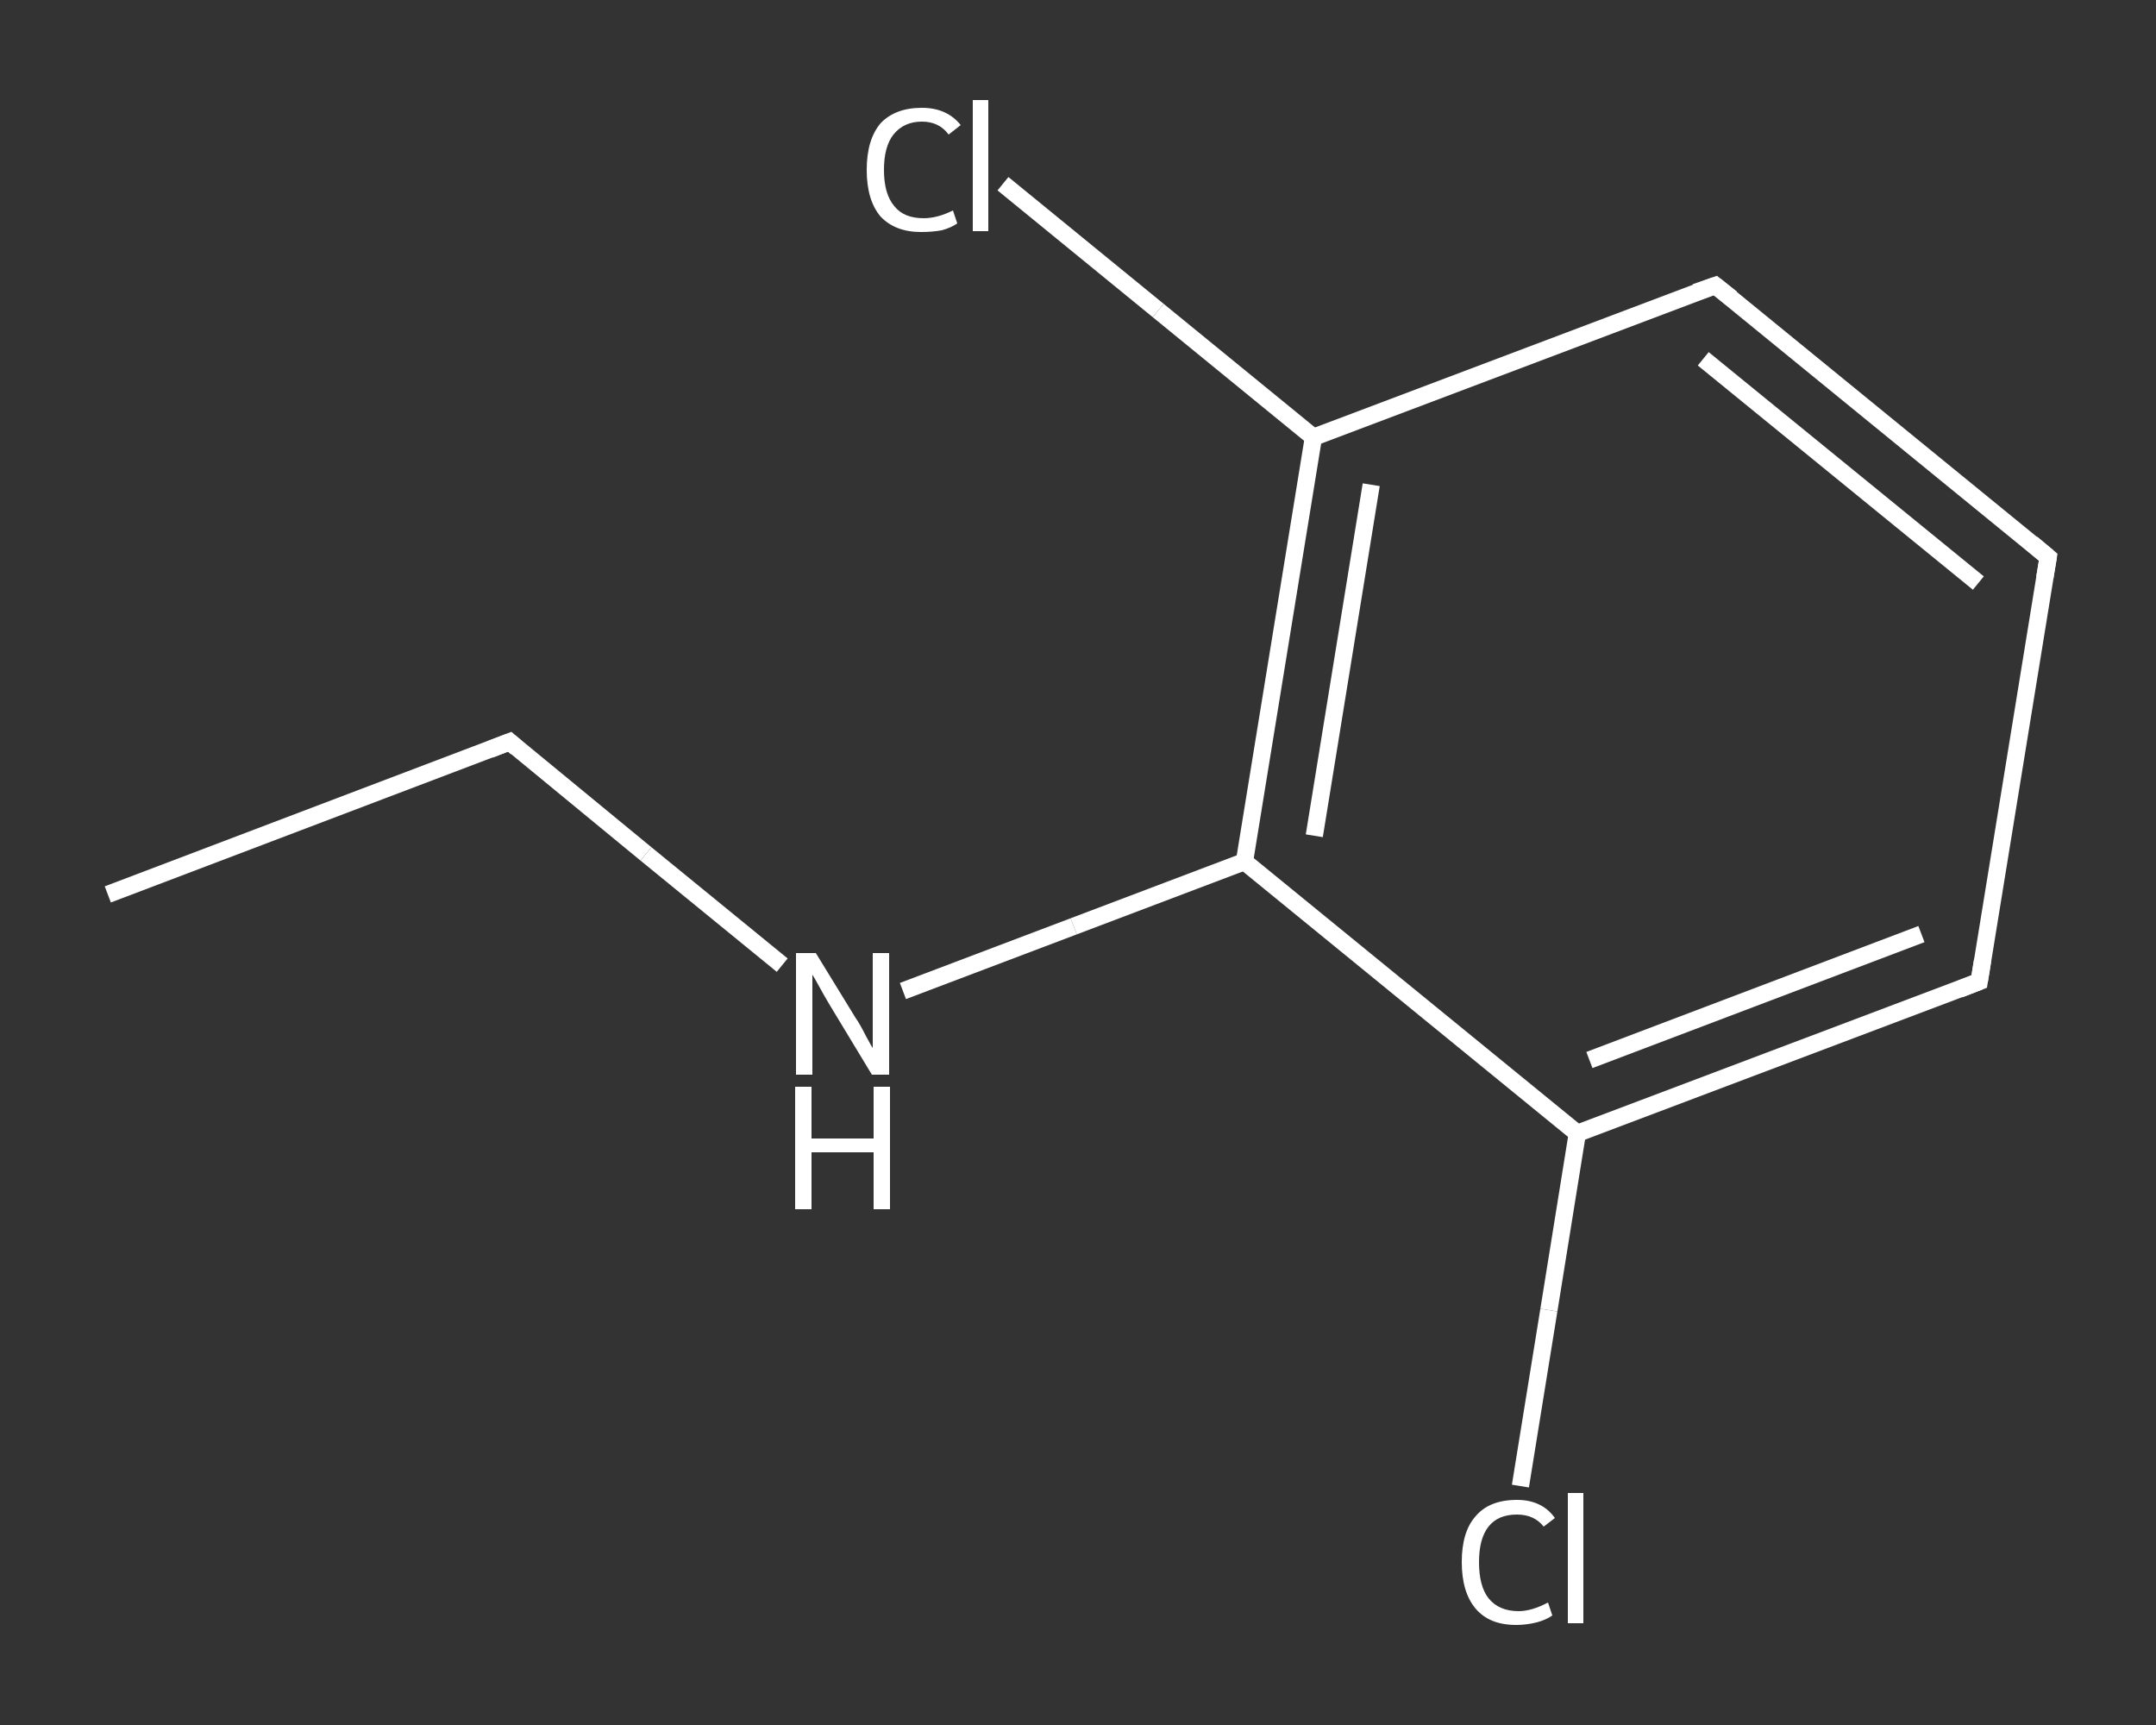 <?xml version='1.0' encoding='iso-8859-1'?>
<svg version='1.1' baseProfile='full'
              xmlns='http://www.w3.org/2000/svg'
                      xmlns:rdkit='http://www.rdkit.org/xml'
                      xmlns:xlink='http://www.w3.org/1999/xlink'
                  xml:space='preserve'
width='250px' height='200px' viewBox='0 0 250 200'>
<rect x="0" y="0" width="250" height="200" fill="#333333" stroke="none"/>
<!-- END OF HEADER -->
<rect style='opacity:1.0;fill:transparent;stroke:none' width='250.0' height='200.0' x='0.0' y='0.0'> </rect>
<path class='bond-0 atom-0 atom-1' d='M 12.5,103.7 L 59.1,86.0' style='fill:none;fill-rule:evenodd;stroke:#FFFFFF;stroke-width:2.0px;stroke-linecap:butt;stroke-linejoin:miter;stroke-opacity:1' />
<path class='bond-1 atom-1 atom-2' d='M 59.1,86.0 L 74.9,99.0' style='fill:none;fill-rule:evenodd;stroke:#FFFFFF;stroke-width:2.0px;stroke-linecap:butt;stroke-linejoin:miter;stroke-opacity:1' />
<path class='bond-1 atom-1 atom-2' d='M 74.9,99.0 L 90.7,111.9' style='fill:none;fill-rule:evenodd;stroke:#FFFFFF;stroke-width:2.0px;stroke-linecap:butt;stroke-linejoin:miter;stroke-opacity:1' />
<path class='bond-2 atom-2 atom-3' d='M 104.7,114.9 L 124.5,107.4' style='fill:none;fill-rule:evenodd;stroke:#FFFFFF;stroke-width:2.0px;stroke-linecap:butt;stroke-linejoin:miter;stroke-opacity:1' />
<path class='bond-2 atom-2 atom-3' d='M 124.5,107.4 L 144.3,99.9' style='fill:none;fill-rule:evenodd;stroke:#FFFFFF;stroke-width:2.0px;stroke-linecap:butt;stroke-linejoin:miter;stroke-opacity:1' />
<path class='bond-3 atom-3 atom-4' d='M 144.3,99.9 L 152.3,50.7' style='fill:none;fill-rule:evenodd;stroke:#FFFFFF;stroke-width:2.0px;stroke-linecap:butt;stroke-linejoin:miter;stroke-opacity:1' />
<path class='bond-3 atom-3 atom-4' d='M 152.4,96.9 L 159.0,56.2' style='fill:none;fill-rule:evenodd;stroke:#FFFFFF;stroke-width:2.0px;stroke-linecap:butt;stroke-linejoin:miter;stroke-opacity:1' />
<path class='bond-4 atom-4 atom-5' d='M 152.3,50.7 L 134.3,36.0' style='fill:none;fill-rule:evenodd;stroke:#FFFFFF;stroke-width:2.0px;stroke-linecap:butt;stroke-linejoin:miter;stroke-opacity:1' />
<path class='bond-4 atom-4 atom-5' d='M 134.3,36.0 L 116.3,21.3' style='fill:none;fill-rule:evenodd;stroke:#FFFFFF;stroke-width:2.0px;stroke-linecap:butt;stroke-linejoin:miter;stroke-opacity:1' />
<path class='bond-5 atom-4 atom-6' d='M 152.3,50.7 L 198.9,33.1' style='fill:none;fill-rule:evenodd;stroke:#FFFFFF;stroke-width:2.0px;stroke-linecap:butt;stroke-linejoin:miter;stroke-opacity:1' />
<path class='bond-6 atom-6 atom-7' d='M 198.9,33.1 L 237.5,64.6' style='fill:none;fill-rule:evenodd;stroke:#FFFFFF;stroke-width:2.0px;stroke-linecap:butt;stroke-linejoin:miter;stroke-opacity:1' />
<path class='bond-6 atom-6 atom-7' d='M 197.5,41.6 L 229.4,67.6' style='fill:none;fill-rule:evenodd;stroke:#FFFFFF;stroke-width:2.0px;stroke-linecap:butt;stroke-linejoin:miter;stroke-opacity:1' />
<path class='bond-7 atom-7 atom-8' d='M 237.5,64.6 L 229.5,113.8' style='fill:none;fill-rule:evenodd;stroke:#FFFFFF;stroke-width:2.0px;stroke-linecap:butt;stroke-linejoin:miter;stroke-opacity:1' />
<path class='bond-8 atom-8 atom-9' d='M 229.5,113.8 L 182.9,131.4' style='fill:none;fill-rule:evenodd;stroke:#FFFFFF;stroke-width:2.0px;stroke-linecap:butt;stroke-linejoin:miter;stroke-opacity:1' />
<path class='bond-8 atom-8 atom-9' d='M 222.8,108.3 L 184.3,122.9' style='fill:none;fill-rule:evenodd;stroke:#FFFFFF;stroke-width:2.0px;stroke-linecap:butt;stroke-linejoin:miter;stroke-opacity:1' />
<path class='bond-9 atom-9 atom-10' d='M 182.9,131.4 L 179.6,151.9' style='fill:none;fill-rule:evenodd;stroke:#FFFFFF;stroke-width:2.0px;stroke-linecap:butt;stroke-linejoin:miter;stroke-opacity:1' />
<path class='bond-9 atom-9 atom-10' d='M 179.6,151.9 L 176.3,172.3' style='fill:none;fill-rule:evenodd;stroke:#FFFFFF;stroke-width:2.0px;stroke-linecap:butt;stroke-linejoin:miter;stroke-opacity:1' />
<path class='bond-10 atom-9 atom-3' d='M 182.9,131.4 L 144.3,99.9' style='fill:none;fill-rule:evenodd;stroke:#FFFFFF;stroke-width:2.0px;stroke-linecap:butt;stroke-linejoin:miter;stroke-opacity:1' />
<path d='M 56.8,86.9 L 59.1,86.0 L 59.9,86.7' style='fill:none;stroke:#FFFFFF;stroke-width:2.0px;stroke-linecap:butt;stroke-linejoin:miter;stroke-opacity:1;' />
<path d='M 196.6,33.9 L 198.9,33.1 L 200.8,34.6' style='fill:none;stroke:#FFFFFF;stroke-width:2.0px;stroke-linecap:butt;stroke-linejoin:miter;stroke-opacity:1;' />
<path d='M 235.6,63.0 L 237.5,64.6 L 237.1,67.0' style='fill:none;stroke:#FFFFFF;stroke-width:2.0px;stroke-linecap:butt;stroke-linejoin:miter;stroke-opacity:1;' />
<path d='M 229.9,111.3 L 229.5,113.8 L 227.2,114.7' style='fill:none;stroke:#FFFFFF;stroke-width:2.0px;stroke-linecap:butt;stroke-linejoin:miter;stroke-opacity:1;' />
<path class='atom-2' d='M 94.6 110.5
L 99.2 118.0
Q 99.7 118.7, 100.4 120.1
Q 101.1 121.4, 101.2 121.5
L 101.2 110.5
L 103.1 110.5
L 103.1 124.6
L 101.1 124.6
L 96.2 116.5
Q 95.6 115.5, 95.0 114.4
Q 94.4 113.3, 94.2 113.0
L 94.2 124.6
L 92.3 124.6
L 92.3 110.5
L 94.6 110.5
' fill='#FFFFFF'/>
<path class='atom-2' d='M 92.2 126.0
L 94.1 126.0
L 94.1 132.0
L 101.3 132.0
L 101.3 126.0
L 103.2 126.0
L 103.2 140.2
L 101.3 140.2
L 101.3 133.6
L 94.1 133.6
L 94.1 140.2
L 92.2 140.2
L 92.2 126.0
' fill='#FFFFFF'/>
<path class='atom-5' d='M 100.5 19.7
Q 100.5 16.2, 102.1 14.3
Q 103.8 12.5, 106.9 12.5
Q 109.8 12.5, 111.4 14.5
L 110.0 15.6
Q 108.9 14.1, 106.9 14.1
Q 104.8 14.1, 103.6 15.6
Q 102.5 17.0, 102.5 19.7
Q 102.5 22.5, 103.7 23.9
Q 104.8 25.3, 107.1 25.3
Q 108.7 25.3, 110.5 24.4
L 111.0 25.9
Q 110.3 26.4, 109.2 26.7
Q 108.1 26.9, 106.8 26.9
Q 103.8 26.9, 102.1 25.1
Q 100.5 23.2, 100.5 19.7
' fill='#FFFFFF'/>
<path class='atom-5' d='M 112.8 11.6
L 114.6 11.6
L 114.6 26.8
L 112.8 26.8
L 112.8 11.6
' fill='#FFFFFF'/>
<path class='atom-10' d='M 169.5 181.1
Q 169.5 177.6, 171.1 175.8
Q 172.7 173.9, 175.9 173.9
Q 178.8 173.9, 180.3 176.0
L 179.0 177.0
Q 177.9 175.6, 175.9 175.6
Q 173.7 175.6, 172.6 177.0
Q 171.5 178.4, 171.5 181.1
Q 171.5 183.9, 172.6 185.3
Q 173.8 186.8, 176.1 186.8
Q 177.6 186.8, 179.5 185.8
L 180.0 187.3
Q 179.3 187.8, 178.2 188.1
Q 177.0 188.4, 175.8 188.4
Q 172.7 188.4, 171.1 186.5
Q 169.5 184.6, 169.5 181.1
' fill='#FFFFFF'/>
<path class='atom-10' d='M 181.8 173.1
L 183.6 173.1
L 183.6 188.2
L 181.8 188.2
L 181.8 173.1
' fill='#FFFFFF'/>
</svg>
